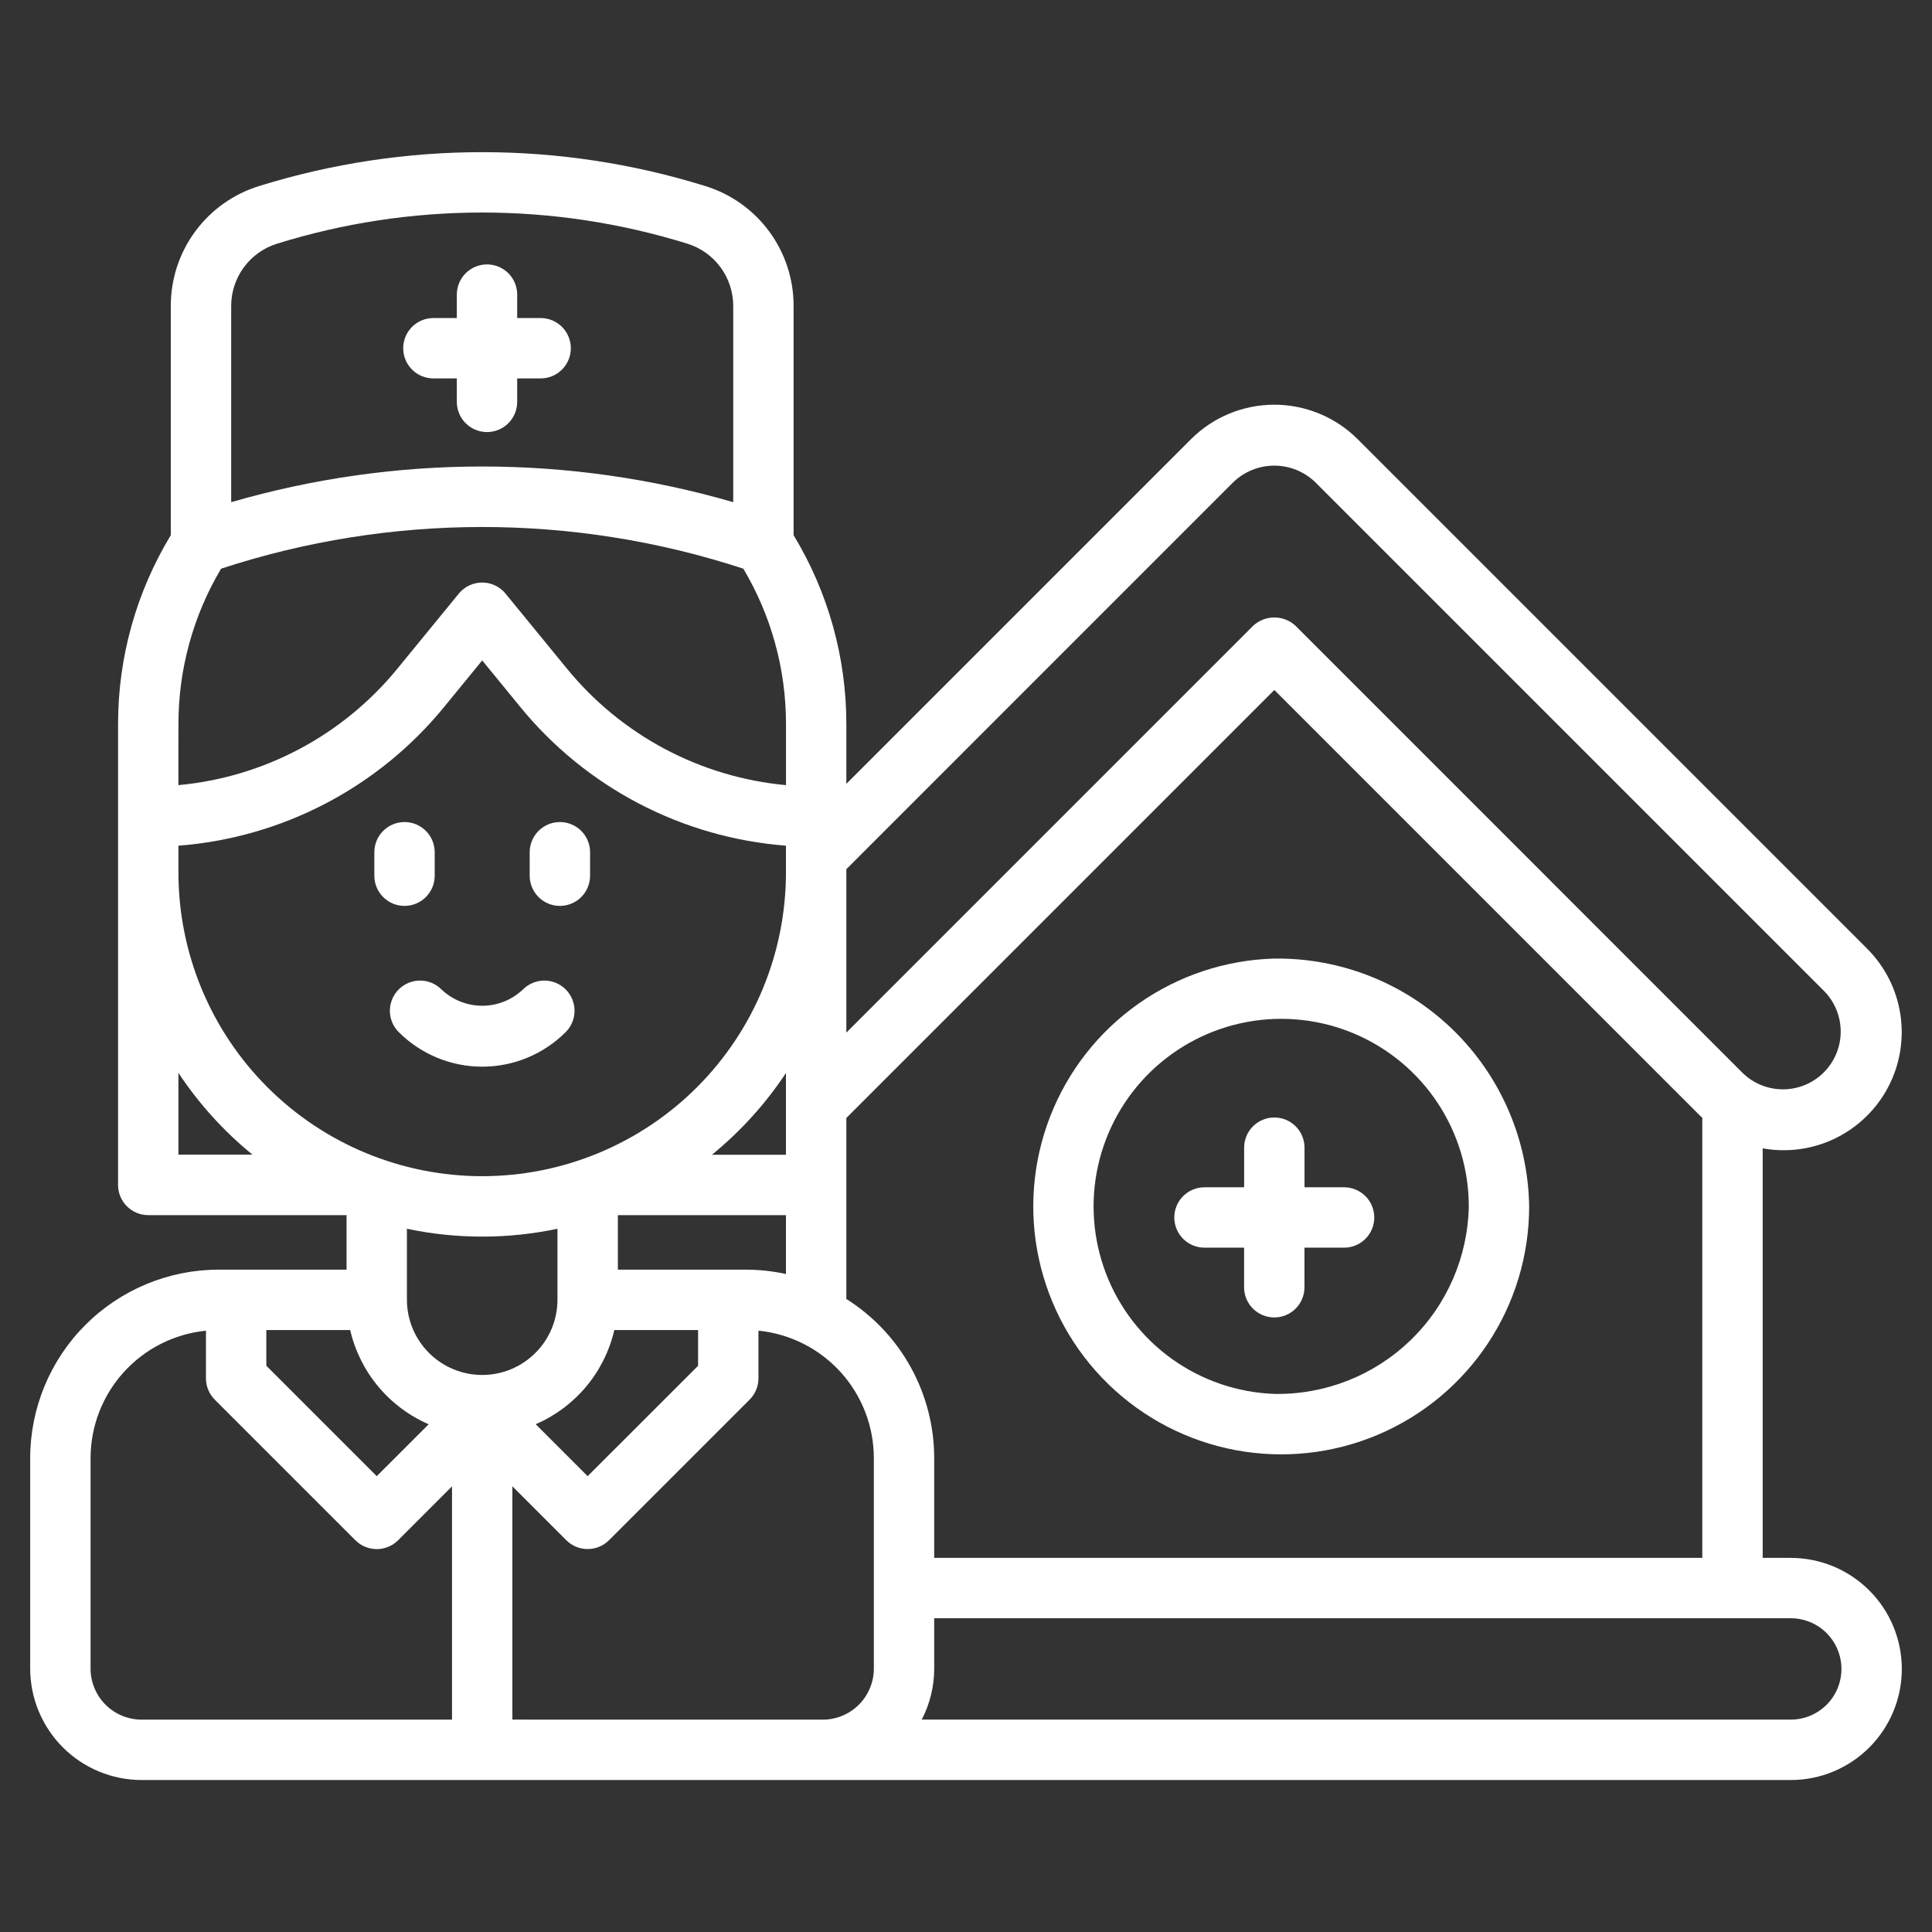 <svg width="106" height="106" viewBox="0 0 106 106" fill="none" xmlns="http://www.w3.org/2000/svg">
<rect x="0" y="0" width="106" height="106" fill="#333333" stroke="none"/>
<path d="M21.876 54.284C21.722 54.438 21.6 54.621 21.517 54.822C21.433 55.023 21.39 55.238 21.39 55.456C21.39 55.673 21.433 55.889 21.517 56.09C21.6 56.291 21.722 56.473 21.876 56.627C23.091 57.841 24.738 58.524 26.456 58.524C28.174 58.524 29.821 57.841 31.036 56.627C31.19 56.473 31.312 56.291 31.396 56.09C31.479 55.889 31.522 55.673 31.522 55.456C31.522 55.238 31.479 55.023 31.396 54.822C31.313 54.621 31.191 54.438 31.037 54.285C30.883 54.131 30.701 54.009 30.5 53.925C30.299 53.842 30.083 53.799 29.866 53.799C29.648 53.799 29.433 53.842 29.232 53.925C29.031 54.008 28.848 54.13 28.695 54.284C28.091 54.86 27.29 55.181 26.456 55.181C25.622 55.181 24.821 54.86 24.218 54.284C23.907 53.974 23.486 53.799 23.047 53.799C22.608 53.799 22.186 53.974 21.876 54.284Z" fill="white"/>
<path d="M28.376 22.049V20.762H29.663C30.102 20.762 30.523 20.588 30.834 20.277C31.144 19.966 31.319 19.545 31.319 19.106C31.319 18.667 31.144 18.245 30.834 17.935C30.523 17.624 30.102 17.45 29.663 17.45H28.376V16.164C28.376 15.724 28.202 15.303 27.891 14.992C27.581 14.682 27.159 14.507 26.72 14.507C26.281 14.507 25.86 14.682 25.549 14.992C25.238 15.303 25.064 15.724 25.064 16.164V17.45H23.778C23.339 17.45 22.917 17.624 22.607 17.935C22.296 18.245 22.122 18.667 22.122 19.106C22.122 19.545 22.296 19.966 22.607 20.277C22.917 20.588 23.339 20.762 23.778 20.762H25.064V22.049C25.064 22.488 25.238 22.91 25.549 23.22C25.86 23.531 26.281 23.705 26.72 23.705C27.159 23.705 27.581 23.531 27.891 23.22C28.202 22.91 28.376 22.488 28.376 22.049Z" fill="white"/>
<path d="M98.25 85.473H96.711V63.005C98.069 63.25 99.47 63.055 100.71 62.448C101.949 61.841 102.963 60.854 103.602 59.631C104.241 58.408 104.473 57.012 104.264 55.648C104.055 54.284 103.416 53.022 102.439 52.047L74.501 24.108C73.899 23.504 73.185 23.025 72.398 22.699C71.611 22.372 70.768 22.204 69.916 22.204C69.064 22.204 68.221 22.372 67.434 22.699C66.647 23.025 65.933 23.504 65.332 24.108L46.435 43.005V39.726C46.437 36.072 45.436 32.487 43.541 29.363V16.798C43.546 15.325 43.078 13.89 42.206 12.704C41.334 11.517 40.104 10.642 38.697 10.208C30.725 7.729 22.188 7.729 14.215 10.208C12.808 10.642 11.578 11.517 10.706 12.704C9.834 13.89 9.366 15.325 9.371 16.798V29.362C7.476 32.487 6.475 36.072 6.478 39.726V65.013C6.478 65.452 6.652 65.873 6.963 66.184C7.273 66.495 7.695 66.669 8.134 66.669H19.014V69.66H11.991C9.251 69.663 6.624 70.754 4.686 72.691C2.749 74.629 1.659 77.257 1.656 79.997V91.549C1.658 93.17 2.303 94.724 3.448 95.87C4.594 97.015 6.148 97.66 7.769 97.662H98.25C99.867 97.662 101.416 97.02 102.559 95.877C103.702 94.734 104.344 93.184 104.344 91.568C104.344 89.952 103.702 88.402 102.559 87.26C101.416 86.117 99.867 85.475 98.25 85.475V85.473ZM93.398 85.473H51.256V79.997C51.254 78.253 50.811 76.539 49.968 75.012C49.125 73.486 47.91 72.198 46.435 71.269V61.339L69.917 37.856L93.274 61.214C93.314 61.255 93.357 61.288 93.398 61.327V85.473ZM14.612 72.973H19.212C19.476 74.112 20.002 75.172 20.75 76.07C21.498 76.968 22.446 77.678 23.519 78.143L20.67 80.991L14.612 74.932V72.973ZM9.79 46.399C12.611 46.182 15.359 45.395 17.867 44.084C20.374 42.773 22.59 40.967 24.378 38.775L26.456 36.234L28.535 38.775C30.323 40.967 32.538 42.773 35.046 44.084C37.553 45.395 40.301 46.182 43.122 46.399V47.866C43.122 52.286 41.366 56.525 38.241 59.65C35.115 62.776 30.876 64.532 26.456 64.532C22.036 64.532 17.797 62.776 14.671 59.65C11.546 56.525 9.79 52.286 9.79 47.866V46.399ZM9.79 39.726C9.788 36.725 10.596 33.78 12.13 31.201C21.438 28.152 31.476 28.152 40.783 31.201C42.318 33.78 43.126 36.725 43.124 39.726V43.077C40.795 42.862 38.532 42.186 36.467 41.087C34.403 39.988 32.578 38.489 31.099 36.677L27.738 32.57C27.583 32.38 27.387 32.226 27.165 32.121C26.943 32.015 26.7 31.961 26.454 31.961C26.209 31.961 25.966 32.015 25.744 32.121C25.522 32.226 25.326 32.38 25.171 32.57L21.811 36.677C20.333 38.489 18.508 39.988 16.443 41.087C14.379 42.186 12.116 42.862 9.787 43.077L9.79 39.726ZM43.122 59.821V63.357H39.059C40.632 62.074 42.002 60.562 43.122 58.87V59.821ZM26.456 67.847C27.844 67.848 29.228 67.703 30.586 67.416V71.308C30.586 72.404 30.151 73.454 29.376 74.228C28.602 75.003 27.551 75.438 26.456 75.438C25.361 75.438 24.31 75.003 23.536 74.228C22.761 73.454 22.326 72.404 22.326 71.308V67.416C23.684 67.703 25.068 67.848 26.456 67.847ZM33.705 72.973H38.301V74.934L32.242 80.991L29.392 78.141C30.465 77.677 31.415 76.968 32.164 76.071C32.913 75.173 33.441 74.112 33.705 72.973ZM40.923 69.66H33.9V66.669H43.122V69.899C42.399 69.741 41.661 69.661 40.921 69.66H40.923ZM67.671 26.45C68.274 25.871 69.078 25.547 69.914 25.547C70.75 25.547 71.553 25.871 72.156 26.45L100.095 54.389C100.675 54.986 100.997 55.788 100.991 56.62C100.985 57.453 100.651 58.249 100.063 58.838C99.474 59.427 98.678 59.761 97.845 59.767C97.013 59.773 96.211 59.452 95.614 58.872L71.088 34.342C70.772 34.043 70.353 33.877 69.917 33.877C69.481 33.877 69.062 34.043 68.746 34.342L46.435 56.655V47.688L67.671 26.45ZM12.684 16.797C12.681 16.031 12.924 15.285 13.378 14.668C13.831 14.051 14.471 13.595 15.203 13.369C22.532 11.091 30.38 11.091 37.709 13.369C38.441 13.595 39.081 14.051 39.535 14.668C39.988 15.285 40.231 16.032 40.229 16.798V27.552C31.233 24.942 21.68 24.942 12.684 27.552V16.797ZM9.79 58.866C10.911 60.557 12.281 62.07 13.853 63.352H9.79V58.866ZM4.969 91.548V79.997C4.971 78.255 5.62 76.576 6.789 75.285C7.959 73.994 9.566 73.183 11.3 73.009V75.622C11.3 76.061 11.474 76.482 11.784 76.793L19.499 84.507C19.653 84.661 19.835 84.783 20.036 84.866C20.237 84.949 20.453 84.992 20.67 84.992C20.888 84.992 21.103 84.949 21.304 84.866C21.505 84.783 21.688 84.661 21.842 84.507L24.8 81.549V94.349H7.769C7.026 94.348 6.314 94.053 5.789 93.528C5.264 93.002 4.969 92.29 4.969 91.548ZM28.112 94.347V81.547L31.071 84.505C31.382 84.816 31.803 84.99 32.242 84.99C32.681 84.99 33.103 84.816 33.413 84.505L41.128 76.791C41.439 76.481 41.613 76.06 41.613 75.62V73.008C43.347 73.181 44.954 73.993 46.124 75.284C47.293 76.575 47.942 78.255 47.944 79.997V91.549C47.943 92.292 47.647 93.003 47.122 93.528C46.597 94.053 45.886 94.348 45.144 94.349L28.112 94.347ZM98.254 94.347H50.571C51.021 93.483 51.256 92.522 51.256 91.548V88.786H98.25C98.988 88.786 99.695 89.079 100.217 89.6C100.738 90.122 101.031 90.829 101.031 91.567C101.031 92.304 100.738 93.012 100.217 93.533C99.695 94.055 98.988 94.347 98.25 94.347H98.254Z" fill="white"/>
<path d="M69.916 52.592C67.243 52.667 64.651 53.528 62.464 55.067C60.277 56.607 58.592 58.757 57.621 61.248C56.649 63.74 56.433 66.463 57.001 69.076C57.568 71.69 58.893 74.078 60.81 75.943C62.727 77.807 65.151 79.066 67.78 79.56C70.408 80.054 73.124 79.763 75.588 78.722C78.051 77.682 80.153 75.938 81.632 73.709C83.11 71.481 83.898 68.865 83.898 66.191C83.843 62.535 82.339 59.05 79.718 56.501C77.097 53.952 73.572 52.546 69.916 52.592ZM69.916 76.477C67.898 76.403 65.946 75.737 64.303 74.562C62.661 73.387 61.4 71.754 60.679 69.868C59.958 67.981 59.807 65.924 60.246 63.953C60.686 61.982 61.695 60.183 63.149 58.781C64.603 57.38 66.437 56.437 68.424 56.07C70.41 55.703 72.46 55.928 74.318 56.718C76.177 57.508 77.763 58.828 78.877 60.512C79.991 62.196 80.586 64.171 80.586 66.191C80.533 68.969 79.38 71.614 77.38 73.542C75.379 75.471 72.695 76.527 69.916 76.477Z" fill="white"/>
<path d="M73.746 65.141H71.573V62.967C71.573 62.528 71.398 62.107 71.087 61.796C70.777 61.486 70.356 61.311 69.916 61.311C69.477 61.311 69.056 61.486 68.745 61.796C68.434 62.107 68.26 62.528 68.26 62.967V65.141H66.085C65.645 65.141 65.224 65.316 64.913 65.626C64.603 65.937 64.428 66.358 64.428 66.797C64.428 67.237 64.603 67.658 64.913 67.969C65.224 68.279 65.645 68.454 66.085 68.454H68.257V70.627C68.257 71.066 68.432 71.487 68.743 71.798C69.053 72.108 69.475 72.283 69.914 72.283C70.353 72.283 70.774 72.108 71.085 71.798C71.395 71.487 71.57 71.066 71.57 70.627V68.454H73.744C74.183 68.454 74.604 68.279 74.915 67.969C75.225 67.658 75.4 67.237 75.4 66.797C75.4 66.358 75.225 65.937 74.915 65.626C74.604 65.316 74.183 65.141 73.744 65.141H73.746Z" fill="white"/>
<path d="M22.194 49.703C22.633 49.703 23.054 49.528 23.365 49.218C23.676 48.907 23.85 48.486 23.85 48.046V46.758C23.85 46.319 23.676 45.897 23.365 45.587C23.054 45.276 22.633 45.102 22.194 45.102C21.755 45.102 21.333 45.276 21.023 45.587C20.712 45.897 20.538 46.319 20.538 46.758V48.046C20.538 48.486 20.712 48.907 21.023 49.218C21.333 49.528 21.755 49.703 22.194 49.703Z" fill="white"/>
<path d="M30.718 49.703C31.158 49.703 31.579 49.528 31.89 49.218C32.2 48.907 32.375 48.486 32.375 48.046V46.758C32.375 46.319 32.2 45.897 31.89 45.587C31.579 45.276 31.158 45.102 30.718 45.102C30.279 45.102 29.858 45.276 29.547 45.587C29.237 45.897 29.062 46.319 29.062 46.758V48.046C29.062 48.486 29.237 48.907 29.547 49.218C29.858 49.528 30.279 49.703 30.718 49.703Z" fill="white"/>
</svg>
